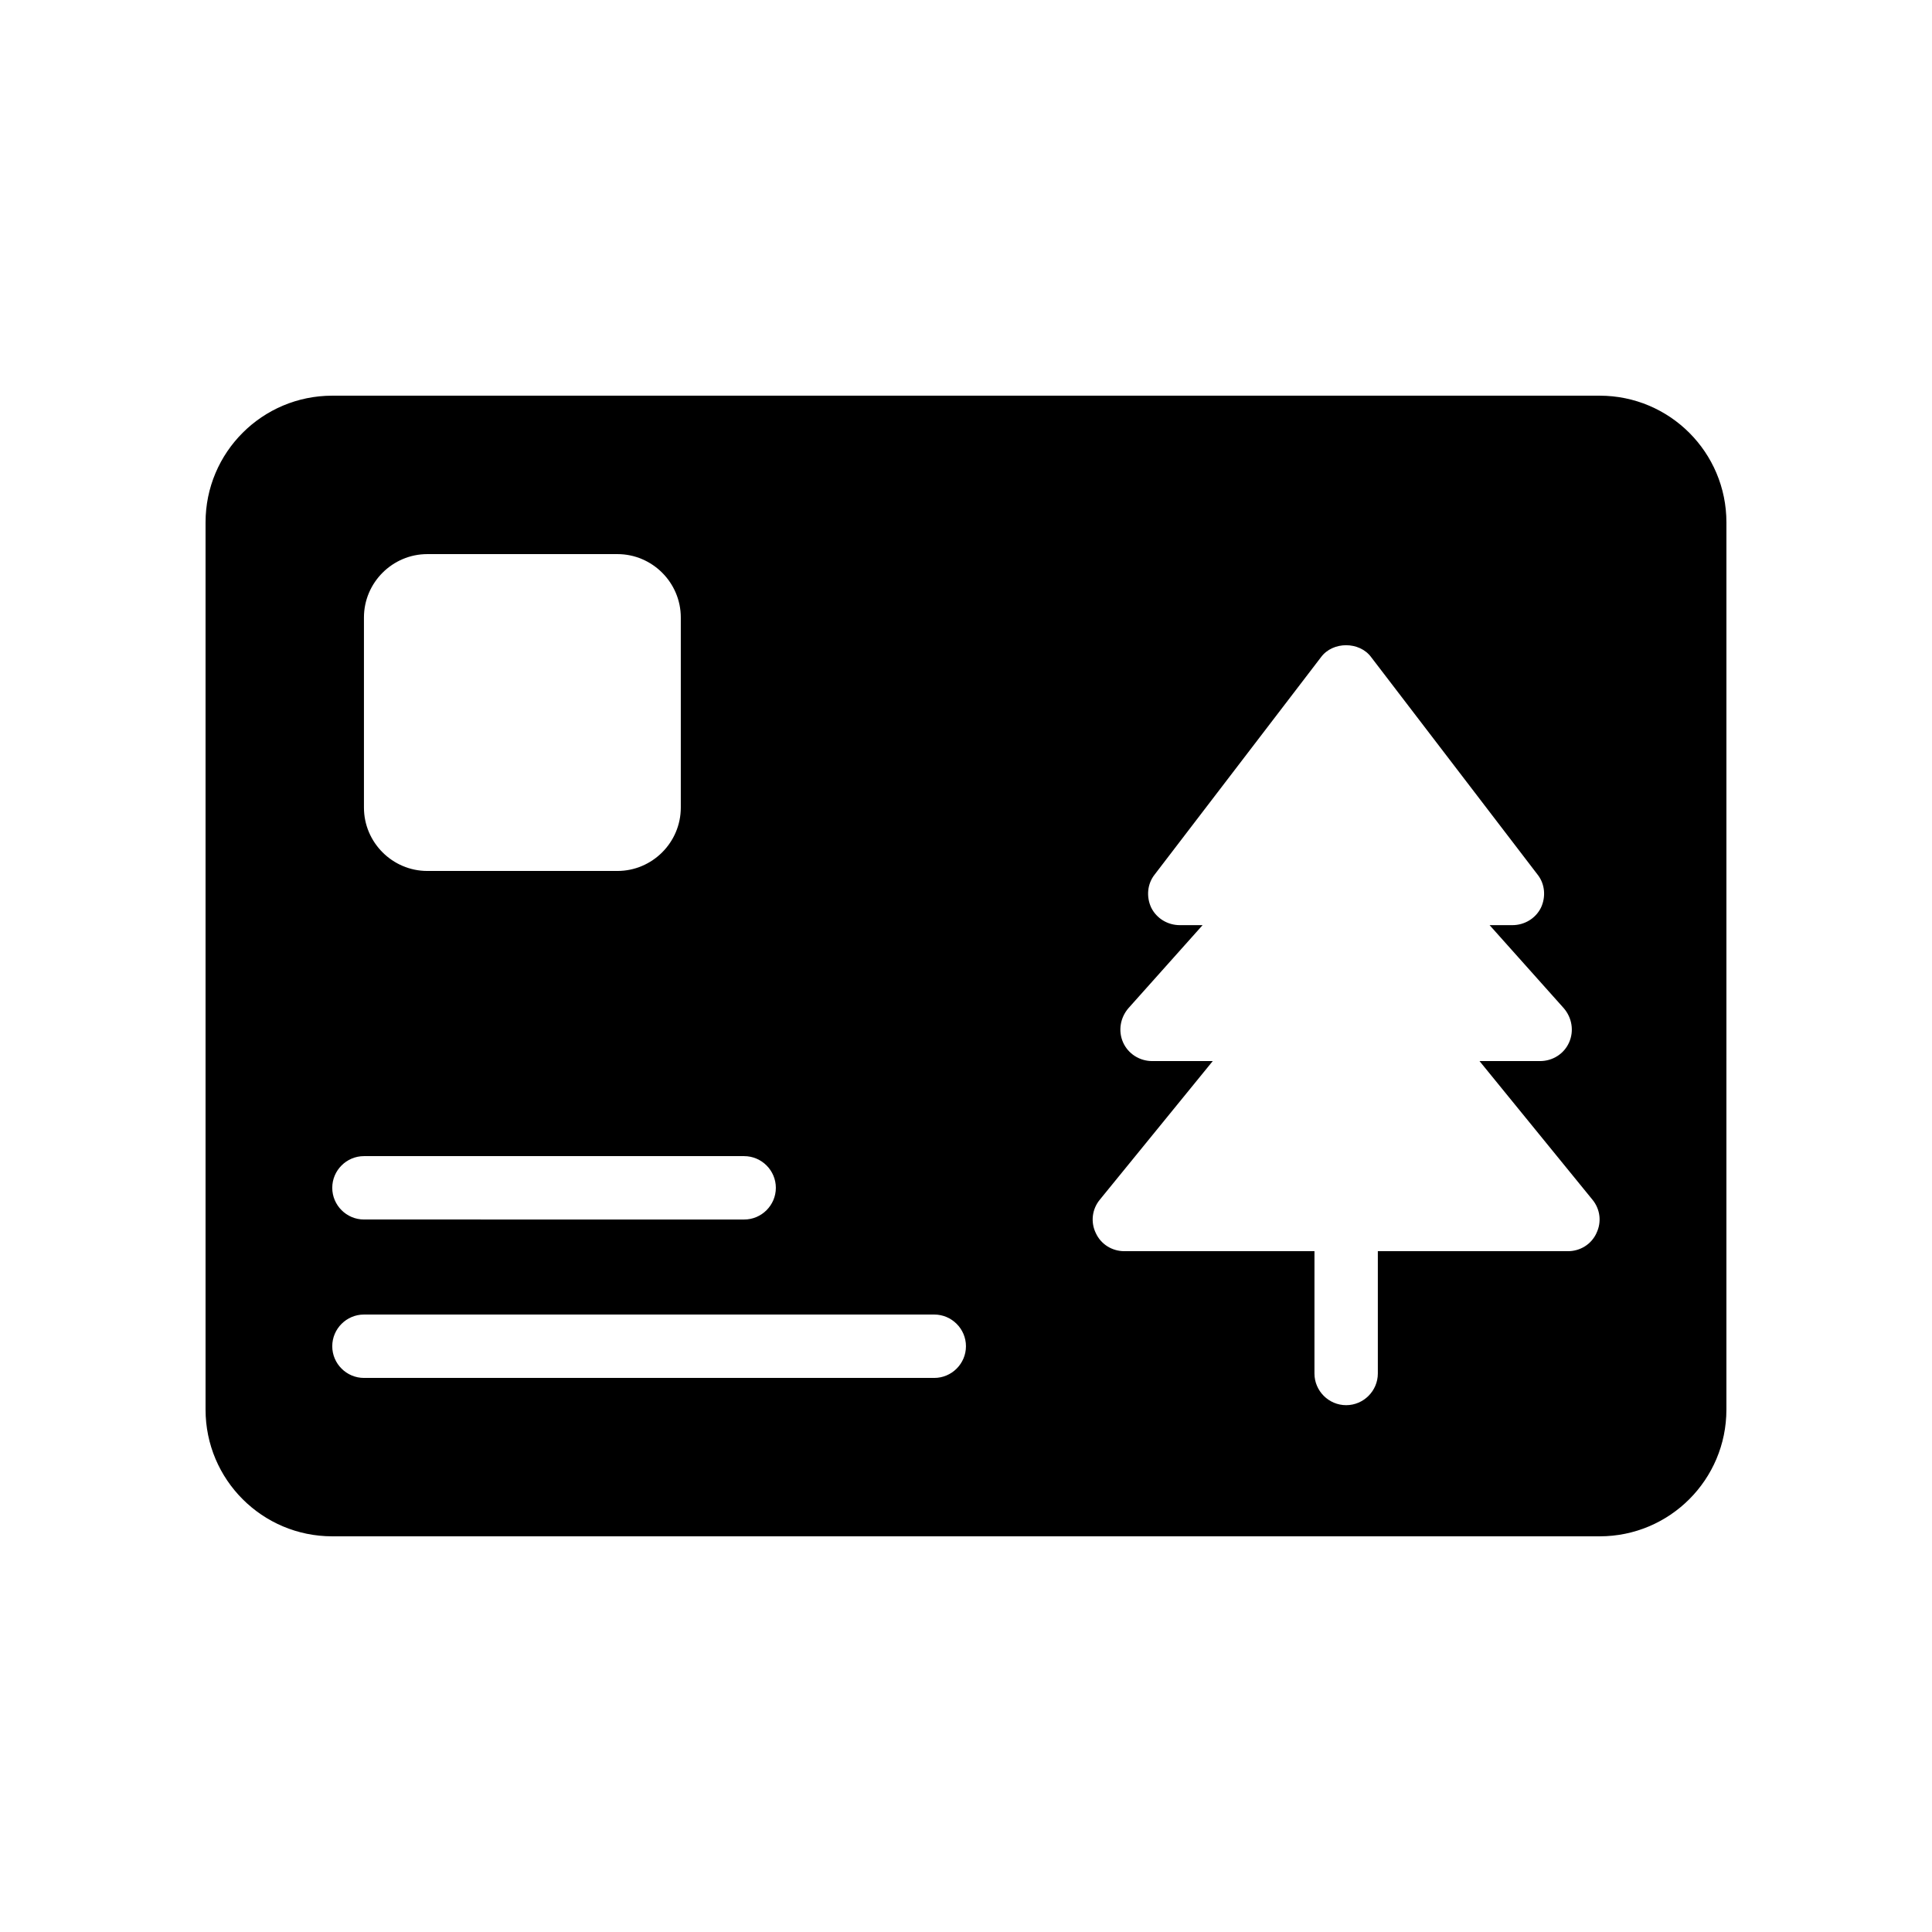 <?xml version="1.0" encoding="UTF-8"?>
<!-- Uploaded to: ICON Repo, www.iconrepo.com, Generator: ICON Repo Mixer Tools -->
<svg fill="#000000" width="800px" height="800px" version="1.1" viewBox="144 144 512 512" xmlns="http://www.w3.org/2000/svg">
 <path d="m567.93 248.86h-335.87c-18.559 0-33.586 15.031-33.586 33.586v235.11c0 18.559 15.031 33.586 33.586 33.586h335.87c18.559 0 33.586-15.031 33.586-33.586l0.004-235.11c0-18.555-15.031-33.586-33.59-33.586zm-327.48 58.777c0-9.238 7.559-16.793 16.793-16.793h50.383c9.238 0 16.793 7.559 16.793 16.793v50.383c0 9.238-7.559 16.793-16.793 16.793h-50.383c-9.238 0-16.793-7.559-16.793-16.793zm0 142.75h100.76c4.617 0 8.398 3.777 8.398 8.398 0 4.617-3.777 8.398-8.398 8.398l-100.76-0.004c-4.617 0-8.398-3.777-8.398-8.398 0.004-4.617 3.781-8.395 8.398-8.395zm151.14 58.777h-151.14c-4.617 0-8.398-3.777-8.398-8.398 0-4.617 3.777-8.398 8.398-8.398h151.14c4.617 0 8.398 3.777 8.398 8.398 0 4.621-3.781 8.398-8.398 8.398zm175.49-38.371c-1.344 2.938-4.281 4.785-7.555 4.785h-50.383v32.41c0 4.617-3.777 8.398-8.398 8.398-4.617 0-8.398-3.777-8.398-8.398l0.004-32.41h-50.383c-3.273 0-6.215-1.848-7.559-4.785-1.426-2.938-1.008-6.383 1.09-8.902l29.898-36.695h-16.039c-3.359 0-6.383-1.93-7.727-4.953s-0.754-6.551 1.426-9.07l19.648-22h-6.047c-3.191 0-6.129-1.762-7.559-4.617-1.344-2.856-1.09-6.297 0.922-8.816l44.082-57.602c3.106-4.199 10.16-4.199 13.266 0l44.082 57.602c2.016 2.519 2.266 5.961 0.922 8.816-1.426 2.856-4.367 4.617-7.559 4.617h-6.047l19.648 22c2.184 2.519 2.769 6.047 1.426 9.07-1.324 3.023-4.348 4.953-7.707 4.953h-16.039l29.895 36.695c2.098 2.519 2.519 5.961 1.09 8.902z"/>
</svg>